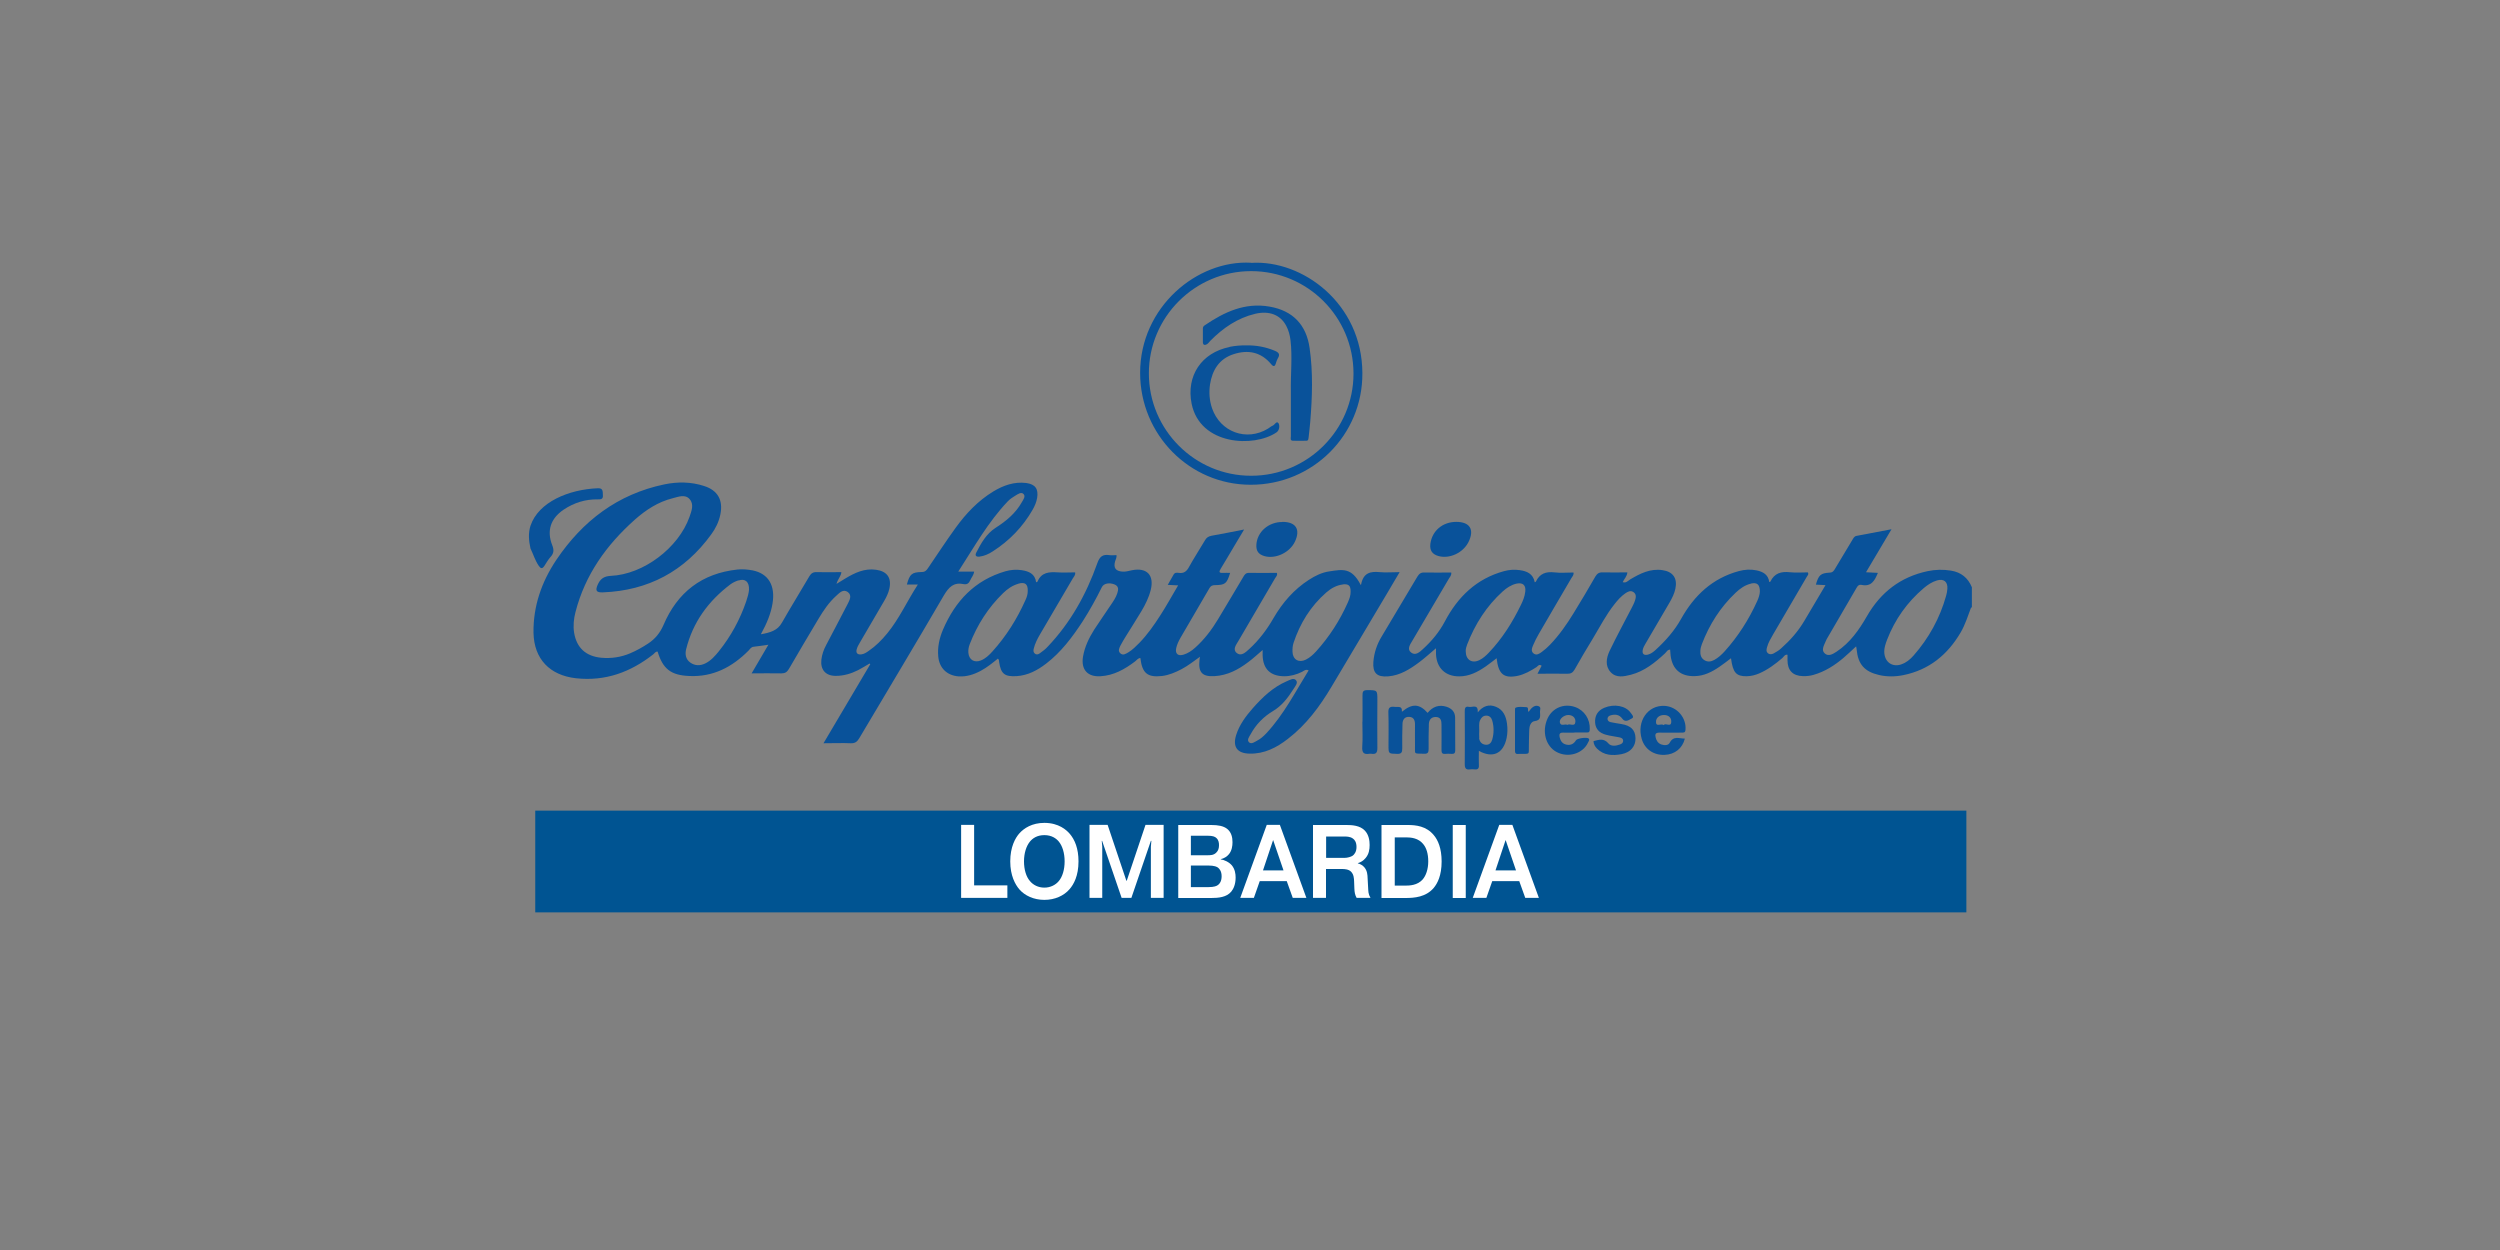 <?xml version="1.0" encoding="UTF-8"?>
<svg id="FL23" xmlns="http://www.w3.org/2000/svg" viewBox="0 0 200 100">
  <rect x="0" y="0" width="200" height="100" fill="#808080" stroke="none"/>
  <defs>
    <style>
      .cls-1 {
        fill: #005492;
      }

      .cls-1, .cls-2, .cls-3 {
        stroke-width: 0px;
      }

      .cls-2 {
        fill: #09529a;
      }

      .cls-3 {
        fill: #fff;
      }
    </style>
  </defs>
  <g id="_6acwna" data-name="6acwna">
    <g>
      <path class="cls-2" d="M42.44,42.06c.64-1.91,3.08-2.91,5.39-3,.44-.02.38.28.4.54.03.31-.12.36-.4.35-1-.02-1.92.27-2.75.83-1.03.7-1.36,1.68-.9,2.84.15.38.13.65-.14.94-.19.21-.33.47-.49.71-.17.26-.3.22-.46-.02-.29-.43-.43-.92-.65-1.37-.14-.6-.19-1.25,0-1.82Z"/>
      <path class="cls-2" d="M112.17,56.93c.8-.66,1.38-.64,2.04.1.4-.5.92-.69,1.54-.48.4.14.65.41.66.84.01.88,0,1.76.01,2.64,0,.21-.08.29-.28.28-.18-.01-.35-.02-.53,0-.24.02-.29-.09-.29-.31.01-.67,0-1.34,0-2.02,0-.32-.05-.6-.43-.62-.37-.02-.57.21-.58.56-.02.66-.03,1.31-.02,1.97,0,.3-.05.43-.39.41-.86-.03-.68.07-.7-.67-.01-.56,0-1.12,0-1.68,0-.32-.1-.59-.47-.6-.37-.02-.52.24-.53.55-.02.65-.03,1.31-.02,1.97,0,.32-.06.45-.42.44-.68-.02-.68,0-.68-.69,0-.86.02-1.73-.01-2.59-.02-.42.12-.53.51-.48.26.04.61-.12.57.38Z"/>
      <path class="cls-2" d="M127.48,59.29c.43-.11.82-.26,1.2.19.2.24.59.2.91.08.14-.05.26-.12.26-.3,0-.18-.15-.24-.29-.27-.36-.08-.73-.11-1.08-.21-.55-.14-.83-.48-.87-.95-.04-.58.21-.99.74-1.21.79-.33,1.71-.16,2.1.4.09.13.33.35.09.46-.21.1-.51.36-.76.01-.24-.33-.57-.37-.94-.26-.13.04-.23.12-.24.27,0,.15.11.24.24.27.28.06.56.1.85.15.77.12,1.13.47,1.15,1.12.02.66-.39,1.15-1.11,1.29-.72.14-1.41.11-1.97-.44-.16-.16-.27-.36-.28-.59Z"/>
      <path class="cls-2" d="M102.6,41.75c1.07,0,1.45.6,1,1.57-.41.88-1.54,1.42-2.44,1.17-.48-.14-.68-.41-.65-.91.06-1.03.97-1.83,2.09-1.82Z"/>
      <path class="cls-2" d="M116.5,41.75c1.1,0,1.47.62.98,1.61-.43.86-1.49,1.36-2.38,1.13-.52-.14-.74-.46-.67-.99.14-1.04.98-1.75,2.07-1.75Z"/>
      <path class="cls-2" d="M109,57.74c0-.7.01-1.4,0-2.11,0-.29.04-.42.38-.42.81,0,.81,0,.81.8,0,1.28-.02,2.55,0,3.83,0,.39-.12.52-.49.46-.05,0-.1,0-.14,0-.45.08-.61-.08-.58-.56.05-.67.01-1.34.01-2.01Z"/>
      <path class="cls-2" d="M122.29,56.95c.09-.11.15-.22.24-.3.16-.16.36-.24.57-.15.2.08.1.28.1.43,0,.33.12.69-.43.76-.3.04-.42.38-.43.68-.02.43-.02.86-.03,1.29-.02.74.12.64-.72.65-.17,0-.4.08-.39-.25,0-1.09,0-2.18,0-3.26,0-.06,0-.16.04-.18.27-.12.56-.05.84-.05.27,0,.08.27.22.39Z"/>
      <path class="cls-2" d="M157.69,48.59c-.26.68-.47,1.38-.84,2.01-1.05,1.79-2.53,2.99-4.58,3.41-.64.13-1.31.14-1.95-.01-1.16-.27-1.68-.86-1.79-2.05,0-.06-.02-.12-.04-.24-.36.33-.67.63-1.01.92-.71.6-1.49,1.1-2.4,1.36-.28.08-.57.11-.85.1-.81-.02-1.23-.46-1.23-1.27,0-.14,0-.29,0-.44-.21-.04-.29.15-.41.26-.57.49-1.17.94-1.87,1.24-.31.13-.63.21-.98.22-.84.01-1.11-.28-1.26-1.44-.32.24-.61.47-.92.68-.6.41-1.24.74-1.99.75-1.11.03-1.78-.54-1.92-1.64-.02-.16-.02-.32-.04-.48-.22,0-.29.19-.41.3-.8.74-1.65,1.43-2.73,1.71-.56.14-1.17.28-1.62-.21-.46-.5-.34-1.14-.09-1.68.55-1.15,1.16-2.27,1.75-3.41.1-.2.21-.4.28-.61.08-.24.15-.52-.11-.7-.23-.16-.46-.04-.66.1-.33.23-.6.53-.85.85-.68.85-1.18,1.83-1.74,2.76-.5.82-.99,1.64-1.46,2.48-.15.26-.31.35-.61.34-.76-.02-1.53,0-2.36,0,.13-.25.23-.44.33-.64-.2-.16-.3.03-.41.11-.47.3-.96.58-1.52.7-1.1.22-1.53-.14-1.67-1.41-.31.23-.59.46-.88.66-.64.44-1.31.79-2.12.79-1.1,0-1.8-.67-1.85-1.77,0-.14,0-.28,0-.48-.48.4-.89.78-1.33,1.11-.75.56-1.53,1.06-2.5,1.14-.9.07-1.25-.27-1.18-1.17.06-.73.29-1.41.67-2.03.95-1.59,1.9-3.18,2.85-4.78.14-.23.28-.34.56-.33.71.02,1.43,0,2.15,0,.03.24-.12.37-.2.51-.97,1.66-1.95,3.3-2.92,4.96-.17.29-.45.67-.08.94.34.26.67-.04.93-.28.7-.64,1.3-1.35,1.75-2.2,1.04-1.98,2.54-3.44,4.75-4.04.4-.11.82-.14,1.24-.08.6.08,1.08.3,1.21.97.04-.02.08-.03.09-.05.3-.64.8-.82,1.48-.74.5.06,1.02.01,1.53.01.04.21-.1.32-.17.45-.87,1.49-1.75,2.98-2.61,4.47-.17.29-.32.59-.45.9-.09.21-.2.47.04.66.24.18.47.01.66-.13.23-.17.45-.36.65-.57.73-.76,1.34-1.63,1.89-2.53.6-.97,1.17-1.94,1.74-2.93.14-.23.29-.34.57-.33.65.02,1.31,0,1.99,0-.03.33-.26.52-.37.78.26.1.42-.11.6-.22.79-.47,1.6-.88,2.57-.74.85.12,1.22.65,1.04,1.49-.08.38-.25.72-.44,1.06-.65,1.12-1.31,2.23-1.96,3.35-.09.15-.18.31-.21.48-.06.31.08.46.41.38.24-.06.43-.21.61-.37.81-.74,1.52-1.54,2.06-2.51,1.04-1.86,2.5-3.23,4.6-3.8.47-.13.95-.16,1.43-.06.52.11.93.34,1.01.93.04-.01.08-.01.09-.03.32-.68.87-.83,1.57-.75.47.05.96.01,1.43.01.09.17-.04.26-.09.36-.89,1.53-1.79,3.06-2.69,4.6-.19.33-.39.66-.49,1.04-.05.17-.08.35.09.48.15.11.31.07.45,0,.21-.12.42-.24.59-.4.72-.64,1.36-1.36,1.85-2.19.56-.94,1.12-1.89,1.7-2.87-.3-.01-.53-.03-.77-.04.22-.77.38-.92,1.11-.96.24-.01.33-.15.43-.32.46-.77.92-1.54,1.38-2.3.08-.13.14-.28.33-.32.89-.17,1.79-.34,2.8-.53-.7,1.18-1.35,2.28-2.04,3.44.35.02.64.03.95.05-.25.61-.52,1.13-1.31.96-.18-.04-.29.05-.38.21-.8,1.38-1.61,2.76-2.41,4.14-.04.07-.07.14-.1.22-.13.31-.35.67-.03.93.3.25.65.02.93-.16,1.07-.71,1.79-1.73,2.41-2.81,1.1-1.93,2.7-3.17,4.88-3.63.62-.13,1.24-.14,1.86-.04.81.13,1.36.58,1.67,1.33v1.63ZM152.12,53.14c.39-.13.69-.39.96-.69,1.23-1.4,2.11-3,2.61-4.79.05-.18.09-.37.1-.56.04-.57-.3-.83-.85-.66-.39.12-.72.34-1.03.6-1.33,1.13-2.31,2.5-2.94,4.13-.13.33-.23.66-.23.94,0,.85.63,1.29,1.37,1.04ZM140.08,46.69c-.48.11-.87.39-1.22.72-1.23,1.16-2.11,2.55-2.71,4.12-.06.16-.11.34-.12.51-.02.3.03.58.3.76.27.18.55.14.82-.01.31-.17.57-.41.81-.67,1.09-1.21,1.95-2.56,2.62-4.04.12-.26.2-.54.21-.75,0-.57-.22-.75-.7-.65ZM118.35,52.81c.29-.14.53-.36.75-.59,1.08-1.13,1.9-2.44,2.58-3.84.16-.33.3-.67.34-1.04.07-.52-.19-.76-.7-.65-.43.1-.79.34-1.11.63-1.29,1.17-2.2,2.6-2.83,4.22-.07.19-.14.39-.12.59.01.66.5.97,1.09.68Z"/>
      <path class="cls-2" d="M60.89,50.74c.75-.14,1.31-.3,1.66-.92.71-1.25,1.47-2.47,2.2-3.72.14-.23.29-.34.57-.33.65.02,1.31,0,1.99,0-.03.34-.29.55-.39.94.28-.17.5-.31.72-.44.75-.45,1.53-.82,2.44-.69.88.12,1.26.64,1.07,1.51-.08.36-.24.69-.43,1.01-.64,1.09-1.28,2.18-1.91,3.27-.1.18-.22.36-.27.56-.09.3.05.46.37.42.23-.03.42-.16.6-.29.56-.38,1.03-.86,1.46-1.38.97-1.18,1.59-2.58,2.46-3.92h-.88c.23-.84.39-.98,1.2-1,.25,0,.37-.13.49-.31.73-1.07,1.44-2.16,2.2-3.21.83-1.15,1.79-2.17,3.02-2.92.81-.49,1.67-.8,2.64-.68.72.1.99.47.87,1.2-.06.34-.19.64-.36.94-.79,1.37-1.86,2.48-3.19,3.33-.32.21-.67.37-1.06.42-.27.03-.38-.08-.26-.32.39-.76.8-1.5,1.54-1.98.85-.54,1.61-1.17,2.11-2.06.11-.2.32-.46.13-.65-.18-.19-.45.01-.65.13-.22.13-.44.28-.61.46-1.58,1.66-2.68,3.64-3.96,5.62h1.27c-.04.3-.22.47-.31.69-.1.23-.25.36-.52.31-.8-.17-1.19.23-1.59.9-2.23,3.83-4.51,7.62-6.77,11.43-.17.28-.33.41-.67.4-.7-.03-1.4,0-2.19,0,1.28-2.16,2.51-4.24,3.74-6.32-.02-.02-.04-.04-.05-.06-.31.18-.61.37-.92.53-.56.28-1.15.46-1.79.46-.81,0-1.24-.49-1.15-1.3.05-.42.19-.81.39-1.18.56-1.08,1.14-2.15,1.69-3.23.16-.32.41-.72.03-1-.38-.27-.68.09-.95.33-.56.51-.98,1.13-1.37,1.78-.8,1.35-1.61,2.69-2.39,4.05-.15.25-.31.35-.6.35-.76-.02-1.53,0-2.38,0,.47-.8.9-1.54,1.34-2.29-.43.06-.8.12-1.18.16-.2.02-.29.18-.41.31-1.31,1.32-2.84,2.12-4.74,2.03-1.46-.06-2.11-.56-2.53-1.95-.17-.02-.24.13-.34.21-1.82,1.43-3.84,2.18-6.2,1.92-2.09-.24-3.35-1.54-3.39-3.64-.03-2.13.65-4.07,1.82-5.82,2.1-3.12,4.91-5.27,8.65-6.05,1.06-.22,2.14-.21,3.18.13,1.1.35,1.53,1.14,1.3,2.27-.12.6-.38,1.12-.73,1.6-2.14,2.95-5.04,4.5-8.68,4.64-.51.02-.61-.14-.41-.6.2-.46.48-.69,1.04-.72,2.63-.11,5.44-2.25,6.31-4.72.16-.47.38-1,.01-1.42-.37-.42-.91-.18-1.36-.07-1.16.29-2.14.93-3.02,1.71-2.27,2.02-3.98,4.4-4.75,7.39-.14.54-.2,1.1-.11,1.66.2,1.21.94,1.88,2.17,2,.8.07,1.56-.04,2.3-.35.52-.22,1-.49,1.47-.8.55-.37.93-.83,1.21-1.47,1.11-2.61,3.07-4.14,5.94-4.44.4-.04.8,0,1.19.07,1.27.26,1.83,1.21,1.59,2.66-.14.83-.46,1.59-.92,2.43ZM59.07,46.43c-.22.07-.45.18-.64.32-1.76,1.33-3,3.02-3.54,5.19-.1.41-.03.81.34,1.07.37.26.78.26,1.18.07.46-.22.79-.6,1.1-.98.96-1.2,1.68-2.52,2.18-3.97.11-.33.21-.67.23-.94.03-.65-.31-.93-.84-.75Z"/>
      <path class="cls-2" d="M108.89,46.75c.18-.94.76-1.05,1.48-.98.5.05,1.01,0,1.6,0-.39.66-.73,1.25-1.08,1.83-1.45,2.45-2.91,4.89-4.37,7.34-.94,1.58-2.02,3.04-3.49,4.17-.9.7-1.89,1.21-3.07,1.18-.98-.02-1.36-.54-1.07-1.48.26-.83.77-1.51,1.33-2.15.78-.88,1.62-1.69,2.72-2.16.24-.1.56-.31.75-.07.17.2-.08.48-.21.69-.44.69-.91,1.33-1.65,1.77-.75.45-1.36,1.07-1.78,1.85-.11.2-.33.46-.12.65.19.17.45-.04.66-.15.27-.14.5-.35.71-.57,1.4-1.5,2.32-3.31,3.39-5.04-.25-.12-.38.05-.53.12-.45.22-.92.35-1.43.35-1.1-.01-1.69-.58-1.72-1.68,0-.12,0-.24,0-.42-.41.35-.76.68-1.14.96-.8.61-1.67,1.07-2.7,1.13-.98.06-1.32-.29-1.21-1.28,0-.07.02-.15.04-.27-.51.36-.96.72-1.47.99-.5.26-1.01.48-1.57.55-1.16.13-1.59-.22-1.73-1.44-.19.01-.29.17-.42.27-.83.63-1.71,1.13-2.78,1.19-1.02.06-1.56-.53-1.39-1.56.13-.78.47-1.49.89-2.16.43-.67.9-1.32,1.34-1.99.2-.29.4-.59.51-.92.09-.28.15-.57-.23-.72-.41-.16-.85-.08-1,.22-.47.95-.98,1.87-1.55,2.76-.82,1.25-1.71,2.44-2.91,3.36-.69.53-1.45.94-2.35,1-.97.06-1.27-.18-1.41-1.13-.01-.09,0-.19-.1-.27-.43.35-.86.7-1.36.97-.56.3-1.14.49-1.79.45-.92-.07-1.54-.67-1.62-1.59-.07-.75.09-1.47.38-2.15.98-2.29,2.55-3.96,5-4.67.42-.12.85-.15,1.28-.09.59.09,1.08.29,1.17.97.06-.02.1-.03.11-.05.31-.75.93-.79,1.62-.74.46.03.92,0,1.39,0,.04.23-.11.35-.19.49-.87,1.49-1.75,2.98-2.62,4.47-.21.36-.4.73-.5,1.14-.04.15-.04.29.09.4.14.11.28.06.4-.03.22-.16.44-.32.62-.52,1.83-1.92,3.09-4.19,3.97-6.67.19-.55.44-.74.97-.66.19.03.38,0,.57,0,.03.2-.07.34-.11.49-.15.53.04.79.59.83.26.02.5-.06.75-.11,1.2-.24,1.8.39,1.51,1.57-.15.61-.43,1.17-.75,1.71-.4.67-.83,1.33-1.24,2-.15.24-.3.49-.43.74-.1.2-.22.43-.02.62.22.21.45.04.66-.08.33-.2.6-.48.87-.75.65-.67,1.18-1.43,1.68-2.21.49-.76.93-1.56,1.42-2.39-.3-.02-.53-.03-.83-.04.17-.29.32-.55.46-.81.1-.19.27-.17.42-.15.41.06.63-.12.82-.47.4-.73.86-1.42,1.28-2.14.12-.21.27-.31.52-.36.83-.14,1.66-.32,2.61-.5-.3.51-.55.92-.8,1.34-.36.6-.71,1.21-1.08,1.81-.15.24-.12.34.18.32.19-.01.38,0,.58,0-.26.86-.39.97-1.2.98-.21,0-.35.05-.46.25-.77,1.33-1.55,2.65-2.32,3.98-.14.25-.27.52-.33.79-.11.47.14.68.59.54.36-.11.66-.32.94-.57.72-.65,1.3-1.41,1.8-2.24.69-1.14,1.36-2.28,2.04-3.42.1-.17.19-.31.43-.31.75.01,1.5,0,2.25,0,.07.21-.08.31-.15.44-.98,1.67-1.96,3.34-2.93,5.01-.17.29-.48.67-.14.95.37.31.72-.05,1-.3.79-.72,1.42-1.56,1.95-2.48.72-1.24,1.63-2.29,2.84-3.07.5-.32,1.04-.59,1.63-.67,1.06-.16,1.78-.33,2.51,1.09ZM107.42,46.76c-.51.06-.94.31-1.32.64-1.26,1.1-2.1,2.47-2.62,4.04-.07.22-.09.47-.08.71.02.62.51.9,1.07.62.32-.16.58-.4.82-.66,1.06-1.17,1.9-2.48,2.54-3.92.12-.28.23-.56.22-.88,0-.46-.16-.61-.62-.56ZM81.47,46.7c-.47.13-.87.41-1.21.74-1.2,1.16-2.08,2.54-2.68,4.09-.09.23-.13.46-.11.7.05.55.47.81.99.61.38-.15.67-.43.94-.73,1.1-1.22,1.96-2.59,2.63-4.09.11-.23.19-.47.19-.74.02-.54-.21-.74-.74-.59Z"/>
      <path class="cls-2" d="M118.31,60.06c0,.4-.02.78,0,1.15.02.28-.09.37-.36.34-.11-.01-.23-.02-.34,0-.34.05-.43-.09-.43-.42.02-1.39,0-2.78,0-4.18,0-.24,0-.48.34-.4.26.06.74-.27.7.44.42-.52.91-.68,1.47-.44.58.24.79.76.87,1.34.05.38.05.76-.03,1.15-.26,1.25-1.11,1.65-2.24,1.02ZM118.33,59.06c.04.3.23.5.54.52.28.02.44-.17.51-.42.14-.5.14-1.01,0-1.51-.07-.23-.21-.4-.48-.4-.25,0-.4.16-.5.38-.11.26-.05.54-.06.8,0,.21-.02.42,0,.62Z"/>
      <path class="cls-2" d="M134.79,59.08c-.19.79-.81,1.28-1.63,1.31-.88.03-1.58-.46-1.82-1.27-.42-1.41.48-2.72,1.82-2.65.99.05,1.76.94,1.68,1.91-.02.26-.16.22-.32.23-.59,0-1.18.01-1.77,0-.31,0-.36.13-.3.38.06.26.19.47.46.57.25.08.55.08.66-.13.31-.6.78-.34,1.23-.34ZM133.7,57.75c.02-.33-.21-.55-.58-.55-.38,0-.65.23-.64.56,0,.43.41.08.62.25.15-.22.58.21.6-.26Z"/>
      <path class="cls-2" d="M125.96,58.61c-.3,0-.61.01-.91,0-.28-.01-.33.13-.28.36.07.3.21.53.54.6.34.07.59-.05.77-.35.1-.16.9-.27,1.02-.13.09.11-.01.21-.05.3-.41.91-1.61,1.27-2.54.76-.86-.47-1.17-1.64-.71-2.66.38-.85,1.31-1.24,2.2-.93.75.26,1.22.98,1.18,1.79,0,.18-.05.26-.24.25-.32-.01-.64,0-.96,0h0ZM126.03,57.76c.03-.32-.2-.56-.57-.56-.34,0-.74.32-.67.6.08.34.4.08.6.19.2-.14.6.19.64-.23Z"/>
      <path class="cls-2" d="M100.1,21.03c4.1-.26,8.87,3.25,8.89,8.82.03,4.95-3.98,8.94-8.94,8.93-4.88,0-8.83-4-8.84-8.93-.01-5.3,4.58-9.08,8.88-8.83ZM100.09,21.69c-4.51,0-8.19,3.68-8.18,8.19,0,4.51,3.68,8.19,8.19,8.18,4.52,0,8.19-3.68,8.18-8.19-.01-4.52-3.67-8.18-8.19-8.18ZM103.27,34.9c0,.14-.09.35.17.36.35.01.7,0,1.06,0,.18,0,.17-.15.19-.28.04-.41.1-.83.13-1.24.16-1.96.23-3.93-.05-5.89-.26-1.87-1.35-3-3.2-3.32-1.97-.35-3.63.43-5.2,1.5-.08.05-.14.13-.14.24,0,.37,0,.74,0,1.1,0,.25.16.26.32.17.11-.06.18-.18.27-.27,1.02-1.03,2.17-1.83,3.61-2.17,1.12-.26,2.01.09,2.47.97.19.36.29.74.34,1.14.16,1.37,0,2.75.03,4.12,0,1.18,0,2.37,0,3.55ZM98.37,27.76c-2.25.45-3.49,2.31-3.04,4.54.68,3.33,4.99,3.52,6.79,2.29.26-.18.26-.58.16-.73-.16-.23-.3.14-.48.2-.13.05-.24.16-.36.23-1.72,1.05-3.83.27-4.48-1.64-.21-.62-.25-1.26-.16-1.89.18-1.15.73-2.06,1.9-2.43,1.15-.37,2.18-.17,2.99.8.18.22.3.21.38-.07.04-.14.09-.28.16-.4.2-.32.06-.47-.25-.6-.72-.3-1.46-.44-2.24-.43-.46-.01-.93.03-1.38.12Z"/>
    </g>
  </g>
  <rect class="cls-1" x="42.82" y="64.85" width="114.49" height="8.14"/>
  <g>
    <path class="cls-3" d="M80.6,71.83h-3.71v-5.84h1.04v4.84h2.66v1Z"/>
    <path class="cls-3" d="M85.56,66.68c.43.49.72,1.21.72,2.23,0,1.16-.38,1.84-.72,2.23-.44.51-1.16.85-2.01.85s-1.57-.34-2.01-.85c-.32-.38-.72-1.08-.72-2.23s.4-1.87.72-2.23c.38-.43,1.03-.85,2.01-.85,1.16,0,1.77.58,2.01.85ZM82.4,67.32c-.3.36-.48.94-.48,1.59s.17,1.23.48,1.58c.25.3.65.52,1.15.52s.91-.23,1.15-.52c.3-.35.47-.93.47-1.58s-.17-1.23-.47-1.59c-.2-.24-.56-.51-1.15-.51s-.94.26-1.15.51Z"/>
    <path class="cls-3" d="M88.18,67.27h-.04l.04.47v4.09h-1.02v-5.84h1.45l1.5,4.47h.03l1.5-4.47h1.45v5.84h-1.02v-4.09l.04-.47h-.04l-1.56,4.56h-.78l-1.56-4.56Z"/>
    <path class="cls-3" d="M96.9,66c.56,0,.97.08,1.26.3.36.28.44.7.44,1.08,0,.29-.05.66-.28.95-.16.2-.41.35-.66.4v.02c.28.04.66.21.89.48.25.31.3.68.3.97,0,.53-.16.9-.35,1.13-.38.45-1.02.51-1.6.51h-2.64v-5.84h2.65ZM95.28,68.42h1.31c.24,0,.49,0,.7-.2.18-.17.23-.37.23-.61,0-.18-.03-.41-.21-.57-.11-.11-.31-.18-.66-.18h-1.38v1.55ZM95.28,70.97h1.38c.48,0,.68-.09.79-.18.11-.08.28-.28.28-.69s-.18-.6-.28-.68c-.08-.07-.28-.18-.83-.18h-1.35v1.73Z"/>
    <path class="cls-3" d="M100.31,71.83h-1.09l2.12-5.84h1.05l2.12,5.84h-1.09l-.48-1.34h-2.16l-.47,1.34ZM102.68,69.63l-.83-2.43-.81,2.43h1.64Z"/>
    <path class="cls-3" d="M105.06,66h2.66c.42,0,1.08.03,1.47.45.32.34.38.81.38,1.15,0,.37-.06.73-.32,1.04-.17.21-.4.35-.62.41v.02c.18.04.4.16.54.34.21.27.23.57.24.86l.04.73c.02.31,0,.51.19.83h-1.11c-.13-.23-.17-.45-.18-.75l-.02-.54c-.01-.28-.03-.58-.24-.8-.19-.2-.52-.22-.72-.22h-1.29v2.31h-1.04v-5.84ZM106.1,68.63h1.46c.23,0,.52-.08.66-.18.12-.09.3-.3.3-.69s-.15-.58-.28-.67c-.23-.18-.56-.17-.77-.17h-1.38v1.71Z"/>
    <path class="cls-3" d="M112.62,66c.64,0,1.49.08,2.09.82.32.38.62,1.03.62,2.1,0,1.13-.34,1.76-.63,2.11-.63.74-1.55.81-2.27.81h-1.91v-5.84h2.09ZM111.58,70.85h.81c.38,0,1-.02,1.42-.49.27-.31.45-.83.45-1.45s-.15-1.08-.4-1.38c-.38-.48-.97-.54-1.35-.54h-.93v3.87Z"/>
    <path class="cls-3" d="M117.26,66v5.84h-1.04v-5.84h1.04Z"/>
    <path class="cls-3" d="M118.91,71.83h-1.09l2.12-5.84h1.05l2.12,5.84h-1.09l-.48-1.34h-2.16l-.47,1.34ZM121.28,69.63l-.83-2.43-.81,2.43h1.64Z"/>
  </g>
</svg>